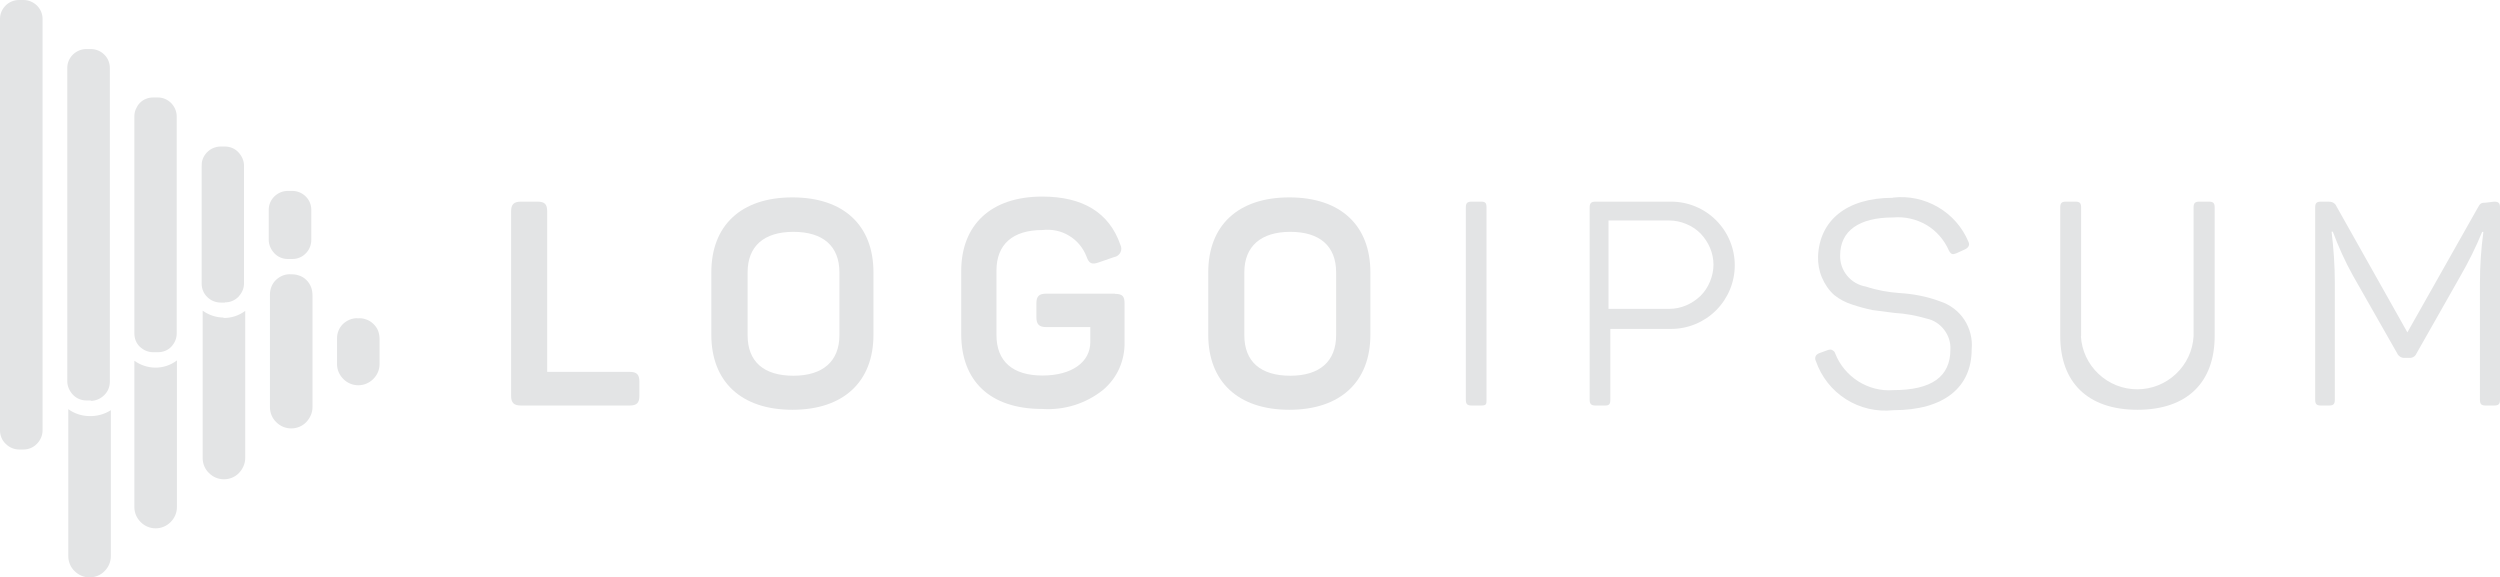 <svg xmlns="http://www.w3.org/2000/svg" id="Layer_2" viewBox="0 0 123.36 28.49"><defs><style>.cls-1{fill:#e3e4e5;}</style></defs><g id="Layer_2-2"><path class="cls-1" d="m26.52,9.95c.36,0,.48.13.48.48v7.92h4.07c.35,0,.48.13.48.48v.7c0,.35-.13.48-.48.48h-5.36c-.35,0-.49-.13-.49-.48v-9.1c0-.35.14-.48.49-.48h.81Z"></path><path class="cls-1" d="m35.1,13.44c0-2.31,1.46-3.7,4-3.7s4,1.39,4,3.7v3.08c0,2.31-1.47,3.7-4,3.7s-4-1.39-4-3.7v-3.08Zm6.32,0c0-1.3-.81-2-2.27-2s-2.26.71-2.26,2v3.1c0,1.31.8,2,2.26,2s2.27-.72,2.27-2v-3.1Z"></path><path class="cls-1" d="m55.01,14.5c.39,0,.48.13.48.48v1.9c.01.45-.08.89-.26,1.3-.18.41-.46.77-.8,1.06-.85.68-1.92,1.01-3,.94-2.59,0-4-1.39-4-3.7v-3.1c0-2.28,1.46-3.68,4-3.68,2,0,3.3.79,3.85,2.37.03.06.05.13.05.19,0,.07-.01.13-.04.19-.03.06-.07.11-.12.15-.05.04-.11.07-.18.08l-.78.27c-.34.12-.48.05-.6-.3-.17-.43-.47-.79-.86-1.02-.39-.24-.85-.33-1.31-.28-1.47,0-2.27.71-2.27,2v3.18c0,1.31.81,2,2.27,2s2.36-.67,2.36-1.65v-.74h-2.17c-.36,0-.49-.14-.49-.49v-.68c0-.35.13-.48.49-.48h3.39Z"></path><path class="cls-1" d="m59.62,13.44c0-2.31,1.46-3.7,4-3.7s4,1.39,4,3.7v3.08c0,2.31-1.47,3.7-4,3.7s-4-1.39-4-3.7v-3.08Zm6.31,0c0-1.3-.81-2-2.26-2s-2.27.71-2.27,2v3.1c0,1.31.81,2,2.27,2s2.26-.72,2.26-2v-3.1Z"></path><path class="cls-1" d="m72.33,10.24c0-.22.07-.29.29-.29h.46c.22,0,.27.07.27.29v9.48c0,.22,0,.29-.27.29h-.46c-.22,0-.29-.07-.29-.29v-9.48Z"></path><path class="cls-1" d="m82.46,9.95c.83,0,1.63.33,2.22.92.59.59.92,1.39.92,2.22s-.33,1.63-.92,2.22c-.59.59-1.39.92-2.22.92h-3v3.49c0,.22-.05.29-.26.29h-.47c-.21,0-.29-.07-.29-.29v-9.48c0-.22.08-.29.29-.29h3.73Zm-.09,5.29c.29,0,.57-.06.83-.17.26-.11.5-.27.71-.47.2-.2.36-.44.47-.71s.17-.55.17-.83-.06-.57-.17-.83-.27-.5-.47-.71c-.2-.2-.44-.36-.71-.47-.26-.11-.55-.17-.83-.17h-3v4.36h3Z"></path><path class="cls-1" d="m93.41,9.75c.77-.09,1.55.08,2.22.47.67.39,1.2.99,1.5,1.71.08.16,0,.29-.16.37l-.44.2c-.18.07-.25.06-.36-.13-.23-.53-.62-.98-1.11-1.27-.5-.29-1.07-.42-1.65-.37-1.69,0-2.61.67-2.61,1.87-.01.37.11.72.35,1.01.23.28.56.47.92.53.54.18,1.1.28,1.66.32.68.04,1.36.17,2,.41.49.16.92.48,1.2.91.28.43.41.95.36,1.46,0,1.87-1.36,3-3.86,3-.82.09-1.65-.1-2.34-.54-.7-.44-1.22-1.11-1.49-1.89-.02-.04-.03-.07-.03-.11,0-.04,0-.08.02-.12.02-.04.04-.07.07-.09.03-.03.07-.04.1-.06l.44-.16s.07-.02.11-.02c.04,0,.07,0,.11.03.03.02.06.04.09.07.02.03.04.06.05.1.22.56.62,1.04,1.14,1.37.51.32,1.12.48,1.72.43,1.89,0,2.82-.66,2.82-2,.02-.35-.09-.7-.31-.98-.21-.28-.52-.48-.86-.55-.52-.15-1.05-.25-1.59-.28l-1.08-.14c-.34-.07-.67-.16-1-.27-.32-.1-.63-.26-.89-.47-.27-.24-.47-.54-.61-.87-.14-.33-.2-.69-.19-1.04.07-1.75,1.38-2.89,3.69-2.89Z"></path><path class="cls-1" d="m102.68,16.59c.04.71.35,1.37.87,1.86.52.49,1.2.76,1.91.76s1.39-.27,1.91-.76.83-1.15.87-1.86v-6.35c0-.22.07-.29.29-.29h.46c.22,0,.29.07.29.29v6.34c0,2.27-1.34,3.64-3.81,3.64s-3.81-1.37-3.81-3.64v-6.34c0-.22.07-.29.28-.29h.47c.21,0,.28.07.28.29v6.35Z"></path><path class="cls-1" d="m123.07,9.95c.22,0,.29.07.29.29v9.48c0,.22-.07.29-.29.29h-.42c-.21,0-.28-.07-.28-.29v-5.77c0-.84.06-1.68.17-2.51h-.06c-.31.76-.68,1.5-1.09,2.21l-2.15,3.79c-.03.07-.07.12-.13.16s-.13.06-.2.06h-.28c-.07,0-.14-.02-.2-.06-.06-.04-.11-.09-.14-.16l-2.18-3.83c-.39-.7-.72-1.43-1-2.18h-.06c.1.84.16,1.68.16,2.53v5.76c0,.22-.07.29-.29.29h-.39c-.22,0-.29-.07-.29-.29v-9.48c0-.22.07-.29.29-.29h.36c.08,0,.16.01.24.05.07.04.13.1.16.18l3.5,6.22,3.48-6.16c.11-.21.17-.24.39-.24l.41-.05Z"></path><path class="cls-1" d="m8.73,17.79v7.23c0,.28-.11.54-.31.74-.2.2-.46.31-.74.31s-.54-.11-.74-.31c-.2-.2-.31-.46-.31-.74v-7.22c.29.21.64.33,1,.34.39.01.78-.11,1.09-.35Zm8.9-2.09c-.27,0-.52.11-.71.29-.19.19-.29.44-.29.71v1.26c0,.28.11.54.31.74.2.2.46.31.74.31s.54-.11.74-.31c.2-.2.31-.46.31-.74v-1.21c0-.14-.02-.29-.07-.42-.05-.13-.13-.25-.24-.35-.1-.1-.23-.18-.36-.22-.14-.05-.28-.07-.42-.05Zm-13.26,4.83c-.36-.01-.71-.13-1-.34v7.25c0,.28.11.55.31.74.2.2.46.31.74.31s.55-.11.74-.31c.2-.2.31-.46.31-.74v-7.2c-.33.21-.71.31-1.1.29Zm10-7c-.14,0-.27.01-.4.06-.13.05-.24.12-.34.21-.1.09-.18.21-.23.33-.05.12-.08.26-.08.39v5.57c0,.28.11.55.31.74.2.2.46.31.74.31s.55-.11.74-.31.31-.46.31-.74v-5.5c0-.14-.02-.29-.07-.42-.05-.13-.13-.26-.24-.36-.1-.1-.23-.18-.37-.22-.14-.05-.28-.06-.43-.05l.05-.02Zm-3.32,2.14c-.38,0-.74-.12-1.05-.34v7.27c0,.28.11.55.31.74.2.2.46.31.74.31s.55-.11.74-.31.31-.46.31-.74v-7.26c-.32.24-.7.36-1.1.35l.05-.02Zm-8.95,5.57V.93c0-.25-.1-.48-.28-.66-.18-.17-.41-.27-.66-.27h-.22c-.25,0-.49.1-.66.27C.1.45,0,.68,0,.93v20.31c0,.25.1.49.28.66.18.18.42.28.66.28h.22c.25,0,.49-.1.66-.28.18-.18.28-.42.28-.66Zm2.38-1.48h-.22c-.25,0-.49-.1-.66-.28s-.28-.42-.28-.66V3.35c0-.25.1-.48.28-.66.18-.17.41-.27.66-.27h.22c.25,0,.49.1.66.27.18.17.28.41.28.66v15.49c0,.25-.1.49-.28.66-.18.18-.42.28-.66.28v-.02Zm3.31-2.38h-.23c-.25,0-.48-.1-.66-.27s-.27-.41-.27-.66V5.75c0-.12.02-.24.07-.36.05-.11.11-.22.2-.31.09-.09.19-.16.3-.2.11-.05.24-.07.36-.07h.23c.25,0,.48.1.66.28.17.18.27.41.27.66v10.7c0,.25-.1.48-.27.66s-.41.27-.66.27Zm3.31-2.45h-.21c-.25,0-.49-.1-.66-.27-.18-.17-.28-.41-.28-.66v-5.76c0-.13,0-.26.05-.38.04-.12.11-.23.2-.33.09-.09.19-.17.31-.22.12-.05.25-.08.37-.08h.22c.25,0,.49.1.66.28s.28.42.28.66v5.8c0,.12-.02.25-.07.36-.05.12-.12.22-.2.31-.09.09-.19.16-.31.21-.11.05-.24.07-.36.07h-.01Zm3.32-2.15h-.22c-.25,0-.49-.1-.66-.28s-.28-.42-.28-.66v-1.49c0-.25.1-.48.28-.66.18-.17.41-.27.66-.27h.22c.25,0,.49.1.66.27.18.17.28.41.28.66v1.49c0,.25-.1.49-.27.66-.17.18-.41.28-.66.28h0Z"></path></g></svg>